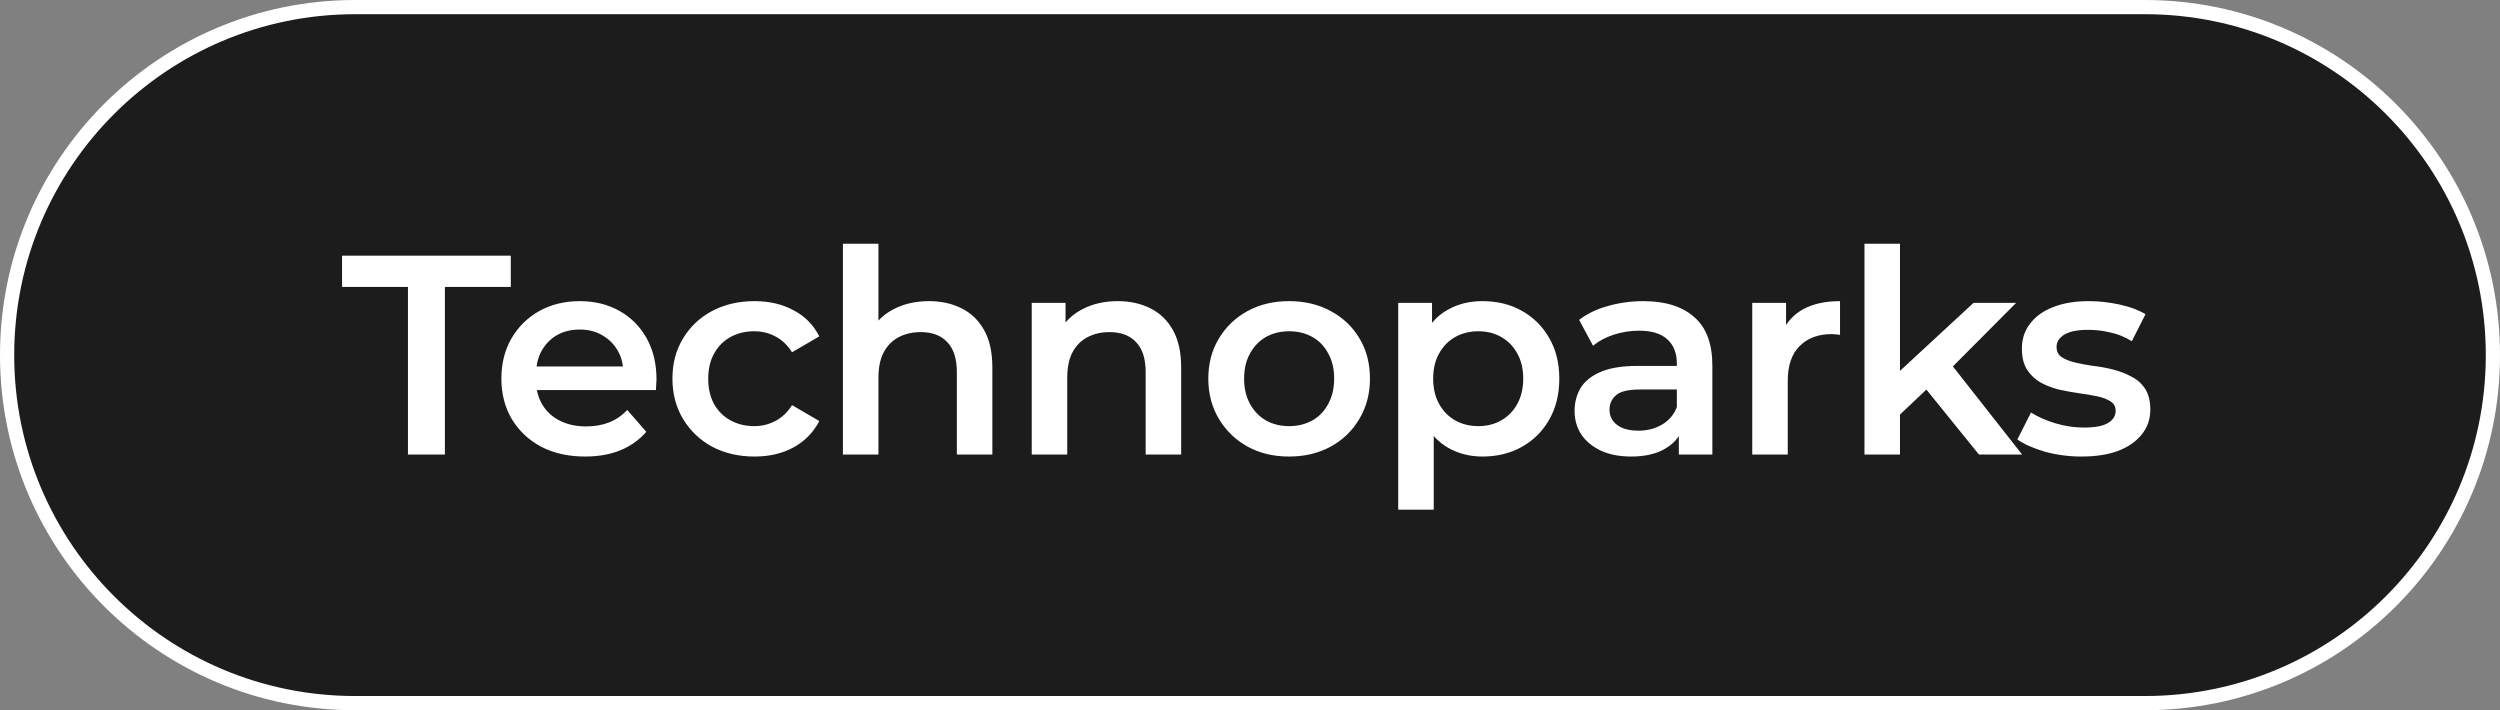 <?xml version="1.0" encoding="UTF-8"?> <svg xmlns="http://www.w3.org/2000/svg" width="176" height="50" viewBox="0 0 176 50" fill="none"><rect x="0" y="0" width="176" height="50" fill="#808080" stroke="none"/><path d="M25 0.5H151C164.531 0.5 175.5 11.469 175.5 25C175.5 38.531 164.531 49.5 151 49.5H25C11.469 49.5 0.5 38.531 0.5 25C0.5 11.469 11.469 0.5 25 0.5Z" fill="#1C1C1C"></path><path d="M25 0.5H151C164.531 0.5 175.5 11.469 175.5 25C175.5 38.531 164.531 49.5 151 49.5H25C11.469 49.5 0.5 38.531 0.5 25C0.5 11.469 11.469 0.5 25 0.5Z" stroke="white"></path><path d="M28.72 32V20.2H24.08V18H35.96V20.2H31.32V32H28.72ZM41.197 32.14C40.011 32.14 38.971 31.907 38.078 31.44C37.197 30.96 36.511 30.307 36.017 29.48C35.538 28.653 35.297 27.713 35.297 26.66C35.297 25.593 35.531 24.653 35.998 23.84C36.477 23.013 37.131 22.367 37.958 21.9C38.797 21.433 39.751 21.2 40.818 21.2C41.858 21.2 42.784 21.427 43.597 21.88C44.411 22.333 45.051 22.973 45.517 23.8C45.984 24.627 46.218 25.6 46.218 26.72C46.218 26.827 46.211 26.947 46.197 27.08C46.197 27.213 46.191 27.34 46.178 27.46H37.278V25.8H44.858L43.877 26.32C43.891 25.707 43.764 25.167 43.498 24.7C43.231 24.233 42.864 23.867 42.398 23.6C41.944 23.333 41.417 23.2 40.818 23.2C40.204 23.2 39.664 23.333 39.197 23.6C38.744 23.867 38.384 24.24 38.117 24.72C37.864 25.187 37.737 25.74 37.737 26.38V26.78C37.737 27.42 37.884 27.987 38.178 28.48C38.471 28.973 38.884 29.353 39.417 29.62C39.951 29.887 40.564 30.02 41.258 30.02C41.858 30.02 42.398 29.927 42.877 29.74C43.358 29.553 43.784 29.26 44.157 28.86L45.498 30.4C45.017 30.96 44.411 31.393 43.678 31.7C42.958 31.993 42.131 32.14 41.197 32.14ZM53.119 32.14C51.999 32.14 50.999 31.907 50.119 31.44C49.252 30.96 48.572 30.307 48.079 29.48C47.586 28.653 47.339 27.713 47.339 26.66C47.339 25.593 47.586 24.653 48.079 23.84C48.572 23.013 49.252 22.367 50.119 21.9C50.999 21.433 51.999 21.2 53.119 21.2C54.159 21.2 55.072 21.413 55.859 21.84C56.659 22.253 57.266 22.867 57.679 23.68L55.759 24.8C55.439 24.293 55.046 23.92 54.579 23.68C54.126 23.44 53.632 23.32 53.099 23.32C52.486 23.32 51.932 23.453 51.439 23.72C50.946 23.987 50.559 24.373 50.279 24.88C49.999 25.373 49.859 25.967 49.859 26.66C49.859 27.353 49.999 27.953 50.279 28.46C50.559 28.953 50.946 29.333 51.439 29.6C51.932 29.867 52.486 30 53.099 30C53.632 30 54.126 29.88 54.579 29.64C55.046 29.4 55.439 29.027 55.759 28.52L57.679 29.64C57.266 30.44 56.659 31.06 55.859 31.5C55.072 31.927 54.159 32.14 53.119 32.14ZM65.402 21.2C66.256 21.2 67.016 21.367 67.682 21.7C68.362 22.033 68.896 22.547 69.282 23.24C69.669 23.92 69.862 24.8 69.862 25.88V32H67.362V26.2C67.362 25.253 67.136 24.547 66.682 24.08C66.242 23.613 65.622 23.38 64.822 23.38C64.236 23.38 63.716 23.5 63.262 23.74C62.809 23.98 62.456 24.34 62.202 24.82C61.962 25.287 61.842 25.88 61.842 26.6V32H59.342V17.16H61.842V24.2L61.302 23.32C61.676 22.64 62.216 22.12 62.922 21.76C63.642 21.387 64.469 21.2 65.402 21.2ZM78.694 21.2C79.547 21.2 80.307 21.367 80.974 21.7C81.654 22.033 82.187 22.547 82.574 23.24C82.96 23.92 83.154 24.8 83.154 25.88V32H80.654V26.2C80.654 25.253 80.427 24.547 79.974 24.08C79.534 23.613 78.914 23.38 78.114 23.38C77.527 23.38 77.007 23.5 76.554 23.74C76.1 23.98 75.747 24.34 75.494 24.82C75.254 25.287 75.134 25.88 75.134 26.6V32H72.634V21.32H75.014V24.2L74.594 23.32C74.967 22.64 75.507 22.12 76.214 21.76C76.934 21.387 77.76 21.2 78.694 21.2ZM90.745 32.14C89.651 32.14 88.678 31.907 87.825 31.44C86.971 30.96 86.298 30.307 85.805 29.48C85.311 28.653 85.065 27.713 85.065 26.66C85.065 25.593 85.311 24.653 85.805 23.84C86.298 23.013 86.971 22.367 87.825 21.9C88.678 21.433 89.651 21.2 90.745 21.2C91.851 21.2 92.831 21.433 93.685 21.9C94.551 22.367 95.225 23.007 95.705 23.82C96.198 24.633 96.445 25.58 96.445 26.66C96.445 27.713 96.198 28.653 95.705 29.48C95.225 30.307 94.551 30.96 93.685 31.44C92.831 31.907 91.851 32.14 90.745 32.14ZM90.745 30C91.358 30 91.905 29.867 92.385 29.6C92.865 29.333 93.238 28.947 93.505 28.44C93.785 27.933 93.925 27.34 93.925 26.66C93.925 25.967 93.785 25.373 93.505 24.88C93.238 24.373 92.865 23.987 92.385 23.72C91.905 23.453 91.365 23.32 90.765 23.32C90.151 23.32 89.605 23.453 89.125 23.72C88.658 23.987 88.285 24.373 88.005 24.88C87.725 25.373 87.585 25.967 87.585 26.66C87.585 27.34 87.725 27.933 88.005 28.44C88.285 28.947 88.658 29.333 89.125 29.6C89.605 29.867 90.145 30 90.745 30ZM104.355 32.14C103.489 32.14 102.695 31.94 101.975 31.54C101.269 31.14 100.702 30.54 100.275 29.74C99.862 28.927 99.655 27.9 99.655 26.66C99.655 25.407 99.855 24.38 100.255 23.58C100.669 22.78 101.229 22.187 101.935 21.8C102.642 21.4 103.449 21.2 104.355 21.2C105.409 21.2 106.335 21.427 107.135 21.88C107.949 22.333 108.589 22.967 109.055 23.78C109.535 24.593 109.775 25.553 109.775 26.66C109.775 27.767 109.535 28.733 109.055 29.56C108.589 30.373 107.949 31.007 107.135 31.46C106.335 31.913 105.409 32.14 104.355 32.14ZM98.435 35.88V21.32H100.815V23.84L100.735 26.68L100.935 29.52V35.88H98.435ZM104.075 30C104.675 30 105.209 29.867 105.675 29.6C106.155 29.333 106.535 28.947 106.815 28.44C107.095 27.933 107.235 27.34 107.235 26.66C107.235 25.967 107.095 25.373 106.815 24.88C106.535 24.373 106.155 23.987 105.675 23.72C105.209 23.453 104.675 23.32 104.075 23.32C103.475 23.32 102.935 23.453 102.455 23.72C101.975 23.987 101.595 24.373 101.315 24.88C101.035 25.373 100.895 25.967 100.895 26.66C100.895 27.34 101.035 27.933 101.315 28.44C101.595 28.947 101.975 29.333 102.455 29.6C102.935 29.867 103.475 30 104.075 30ZM118.19 32V29.84L118.05 29.38V25.6C118.05 24.867 117.83 24.3 117.39 23.9C116.95 23.487 116.283 23.28 115.39 23.28C114.79 23.28 114.196 23.373 113.61 23.56C113.036 23.747 112.55 24.007 112.15 24.34L111.17 22.52C111.743 22.08 112.423 21.753 113.21 21.54C114.01 21.313 114.836 21.2 115.69 21.2C117.236 21.2 118.43 21.573 119.27 22.32C120.123 23.053 120.55 24.193 120.55 25.74V32H118.19ZM114.83 32.14C114.03 32.14 113.33 32.007 112.73 31.74C112.13 31.46 111.663 31.08 111.33 30.6C111.01 30.107 110.85 29.553 110.85 28.94C110.85 28.34 110.99 27.8 111.27 27.32C111.563 26.84 112.036 26.46 112.69 26.18C113.343 25.9 114.21 25.76 115.29 25.76H118.39V27.42H115.47C114.616 27.42 114.043 27.56 113.75 27.84C113.456 28.107 113.31 28.44 113.31 28.84C113.31 29.293 113.49 29.653 113.85 29.92C114.21 30.187 114.71 30.32 115.35 30.32C115.963 30.32 116.51 30.18 116.99 29.9C117.483 29.62 117.836 29.207 118.05 28.66L118.47 30.16C118.23 30.787 117.796 31.273 117.17 31.62C116.556 31.967 115.776 32.14 114.83 32.14ZM123.358 32V21.32H125.738V24.26L125.458 23.4C125.778 22.68 126.278 22.133 126.958 21.76C127.651 21.387 128.511 21.2 129.538 21.2V23.58C129.431 23.553 129.331 23.54 129.238 23.54C129.145 23.527 129.051 23.52 128.958 23.52C128.011 23.52 127.258 23.8 126.698 24.36C126.138 24.907 125.858 25.727 125.858 26.82V32H123.358ZM133.299 29.62L133.359 26.48L138.939 21.32H141.939L137.199 26.08L135.879 27.18L133.299 29.62ZM131.259 32V17.16H133.759V32H131.259ZM139.319 32L135.419 27.18L136.999 25.18L142.359 32H139.319ZM146.542 32.14C145.648 32.14 144.788 32.027 143.962 31.8C143.148 31.56 142.502 31.273 142.022 30.94L142.982 29.04C143.462 29.347 144.035 29.6 144.702 29.8C145.368 30 146.035 30.1 146.702 30.1C147.488 30.1 148.055 29.993 148.402 29.78C148.762 29.567 148.942 29.28 148.942 28.92C148.942 28.627 148.822 28.407 148.582 28.26C148.342 28.1 148.028 27.98 147.642 27.9C147.255 27.82 146.822 27.747 146.342 27.68C145.875 27.613 145.402 27.527 144.922 27.42C144.455 27.3 144.028 27.133 143.642 26.92C143.255 26.693 142.942 26.393 142.702 26.02C142.462 25.647 142.342 25.153 142.342 24.54C142.342 23.86 142.535 23.273 142.922 22.78C143.308 22.273 143.848 21.887 144.542 21.62C145.248 21.34 146.082 21.2 147.042 21.2C147.762 21.2 148.488 21.28 149.222 21.44C149.955 21.6 150.562 21.827 151.042 22.12L150.082 24.02C149.575 23.713 149.062 23.507 148.542 23.4C148.035 23.28 147.528 23.22 147.022 23.22C146.262 23.22 145.695 23.333 145.322 23.56C144.962 23.787 144.782 24.073 144.782 24.42C144.782 24.74 144.902 24.98 145.142 25.14C145.382 25.3 145.695 25.427 146.082 25.52C146.468 25.613 146.895 25.693 147.362 25.76C147.842 25.813 148.315 25.9 148.782 26.02C149.248 26.14 149.675 26.307 150.062 26.52C150.462 26.72 150.782 27.007 151.022 27.38C151.262 27.753 151.382 28.24 151.382 28.84C151.382 29.507 151.182 30.087 150.782 30.58C150.395 31.073 149.842 31.46 149.122 31.74C148.402 32.007 147.542 32.14 146.542 32.14Z" fill="white"></path></svg> 